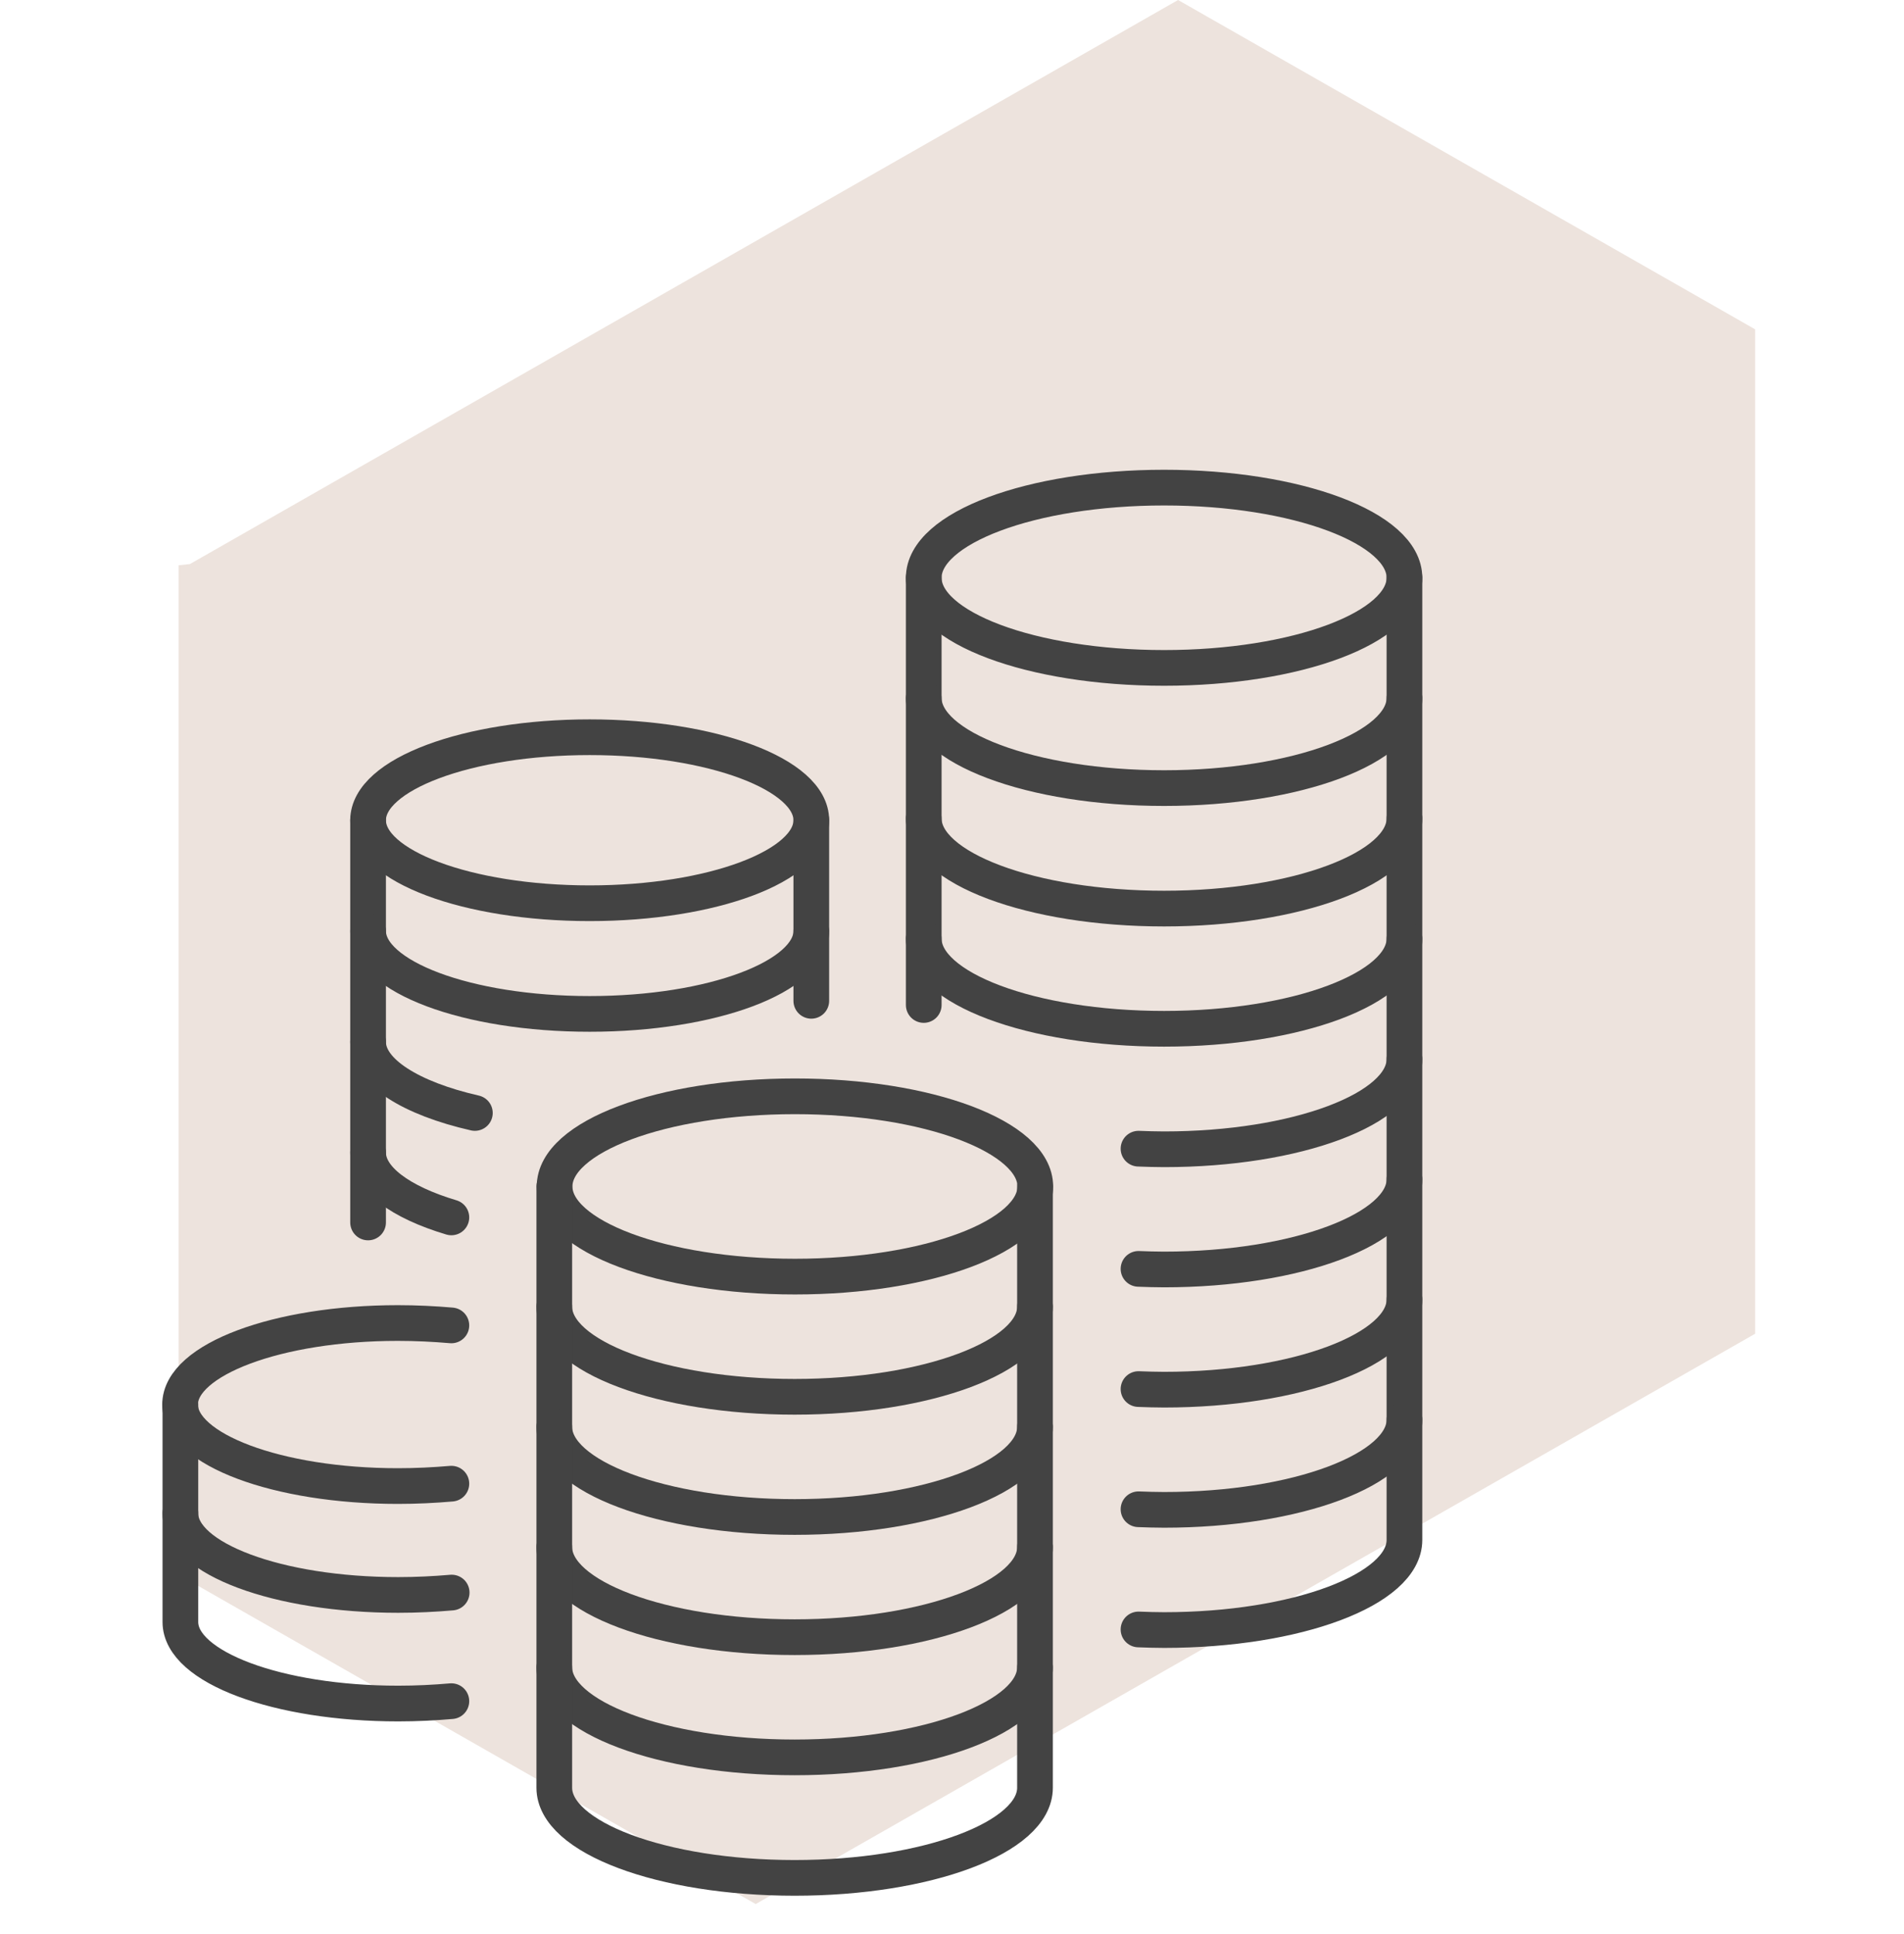 <?xml version="1.0" encoding="UTF-8"?> <svg xmlns="http://www.w3.org/2000/svg" id="Layer_1" data-name="Layer 1" width="22.58mm" height="22.93mm" viewBox="0 0 64 65"><polygon points="39.6 0 6.38 18.96 6 19 6 19.17 6 36 6 36.09 6 42.5 6 52.93 25.4 64 59 44.83 59 44 59 28 59 27.91 59 19 59 11.07 39.6 0" style="fill: #ede3dd;"></polygon><g><path d="m15.17,49.87c-.58.05-1.18.08-1.8.08-4.04,0-7.32-1.23-7.32-2.74s3.28-2.74,7.32-2.74c.62,0,1.22.03,1.8.08" style="fill: none; stroke: #434343; stroke-linecap: round; stroke-miterlimit: 10; stroke-width: 1.2px;"></path><path d="m6.06,47.21v3.66c0,1.52,3.28,2.74,7.32,2.74.62,0,1.22-.03,1.8-.08" style="fill: none; stroke: #434343; stroke-linecap: round; stroke-miterlimit: 10; stroke-width: 1.2px;"></path><path d="m6.06,50.86v3.66c0,1.52,3.28,2.74,7.32,2.74.62,0,1.22-.03,1.79-.08" style="fill: none; stroke: #434343; stroke-linecap: round; stroke-miterlimit: 10; stroke-width: 1.2px;"></path><ellipse cx="26.72" cy="39.88" rx="8.08" ry="3.03" style="fill: none; stroke: #434343; stroke-linecap: round; stroke-miterlimit: 10; stroke-width: 1.2px;"></ellipse><path d="m18.63,39.88v4.04c0,1.67,3.62,3.03,8.08,3.03s8.08-1.36,8.08-3.03v-4.04" style="fill: none; stroke: #434343; stroke-linecap: round; stroke-miterlimit: 10; stroke-width: 1.2px;"></path><path d="m18.63,43.92v4.04c0,1.67,3.62,3.03,8.08,3.03s8.08-1.36,8.08-3.03v-4.04" style="fill: none; stroke: #434343; stroke-linecap: round; stroke-miterlimit: 10; stroke-width: 1.2px;"></path><path d="m18.63,47.96v4.04c0,1.67,3.62,3.03,8.08,3.03s8.08-1.36,8.08-3.03v-4.04" style="fill: none; stroke: #434343; stroke-linecap: round; stroke-miterlimit: 10; stroke-width: 1.2px;"></path><path d="m18.63,52v4.04c0,1.67,3.62,3.03,8.08,3.03s8.08-1.36,8.08-3.03v-4.04" style="fill: none; stroke: #434343; stroke-linecap: round; stroke-miterlimit: 10; stroke-width: 1.2px;"></path><path d="m18.63,56.05v4.04c0,1.67,3.62,3.03,8.08,3.03s8.08-1.36,8.08-3.03v-4.04" style="fill: none; stroke: #434343; stroke-linecap: round; stroke-miterlimit: 10; stroke-width: 1.2px;"></path><ellipse cx="19.82" cy="27.57" rx="7.45" ry="2.79" style="fill: none; stroke: #434343; stroke-linecap: round; stroke-miterlimit: 10; stroke-width: 1.2px;"></ellipse><path d="m12.37,27.57v3.72c0,1.54,3.33,2.79,7.45,2.79s7.45-1.25,7.45-2.79v-3.72" style="fill: none; stroke: #434343; stroke-linecap: round; stroke-miterlimit: 10; stroke-width: 1.2px;"></path><line x1="27.27" y1="33.64" x2="27.27" y2="31.3" style="fill: none; stroke: #434343; stroke-linecap: round; stroke-miterlimit: 10; stroke-width: 1.2px;"></line><path d="m12.37,31.3v3.72c0,1.01,1.44,1.9,3.59,2.39" style="fill: none; stroke: #434343; stroke-linecap: round; stroke-miterlimit: 10; stroke-width: 1.2px;"></path><path d="m12.37,35.02v3.72c0,.88,1.09,1.67,2.8,2.18" style="fill: none; stroke: #434343; stroke-linecap: round; stroke-miterlimit: 10; stroke-width: 1.2px;"></path><line x1="12.37" y1="38.74" x2="12.37" y2="41.09" style="fill: none; stroke: #434343; stroke-linecap: round; stroke-miterlimit: 10; stroke-width: 1.2px;"></line><ellipse cx="39.13" cy="19.42" rx="8.08" ry="3.03" style="fill: none; stroke: #434343; stroke-linecap: round; stroke-miterlimit: 10; stroke-width: 1.2px;"></ellipse><path d="m31.05,19.42v4.04c0,1.67,3.62,3.03,8.08,3.03s8.08-1.36,8.08-3.03v-4.04" style="fill: none; stroke: #434343; stroke-linecap: round; stroke-miterlimit: 10; stroke-width: 1.2px;"></path><path d="m31.05,23.47v4.04c0,1.67,3.62,3.03,8.08,3.03s8.08-1.36,8.08-3.03v-4.04" style="fill: none; stroke: #434343; stroke-linecap: round; stroke-miterlimit: 10; stroke-width: 1.2px;"></path><path d="m31.05,27.51v4.04c0,1.67,3.62,3.03,8.08,3.03s8.08-1.36,8.08-3.03v-4.04" style="fill: none; stroke: #434343; stroke-linecap: round; stroke-miterlimit: 10; stroke-width: 1.2px;"></path><path d="m38.27,38.61c.28.01.57.02.86.02,4.46,0,8.08-1.36,8.08-3.03v-4.04" style="fill: none; stroke: #434343; stroke-linecap: round; stroke-miterlimit: 10; stroke-width: 1.2px;"></path><line x1="31.05" y1="31.55" x2="31.05" y2="33.78" style="fill: none; stroke: #434343; stroke-linecap: round; stroke-miterlimit: 10; stroke-width: 1.2px;"></line><path d="m38.27,42.65c.28.01.57.02.86.02,4.46,0,8.08-1.36,8.08-3.03v-4.04" style="fill: none; stroke: #434343; stroke-linecap: round; stroke-miterlimit: 10; stroke-width: 1.2px;"></path><path d="m38.27,46.69c.28.01.57.02.86.02,4.46,0,8.08-1.36,8.08-3.03v-4.04" style="fill: none; stroke: #434343; stroke-linecap: round; stroke-miterlimit: 10; stroke-width: 1.2px;"></path><path d="m38.27,50.73c.28.01.57.02.86.02,4.46,0,8.08-1.36,8.08-3.03v-4.04" style="fill: none; stroke: #434343; stroke-linecap: round; stroke-miterlimit: 10; stroke-width: 1.2px;"></path><path d="m38.27,54.77c.28.01.57.02.86.02,4.46,0,8.08-1.36,8.08-3.03v-4.04" style="fill: none; stroke: #434343; stroke-linecap: round; stroke-miterlimit: 10; stroke-width: 1.2px;"></path></g></svg> 